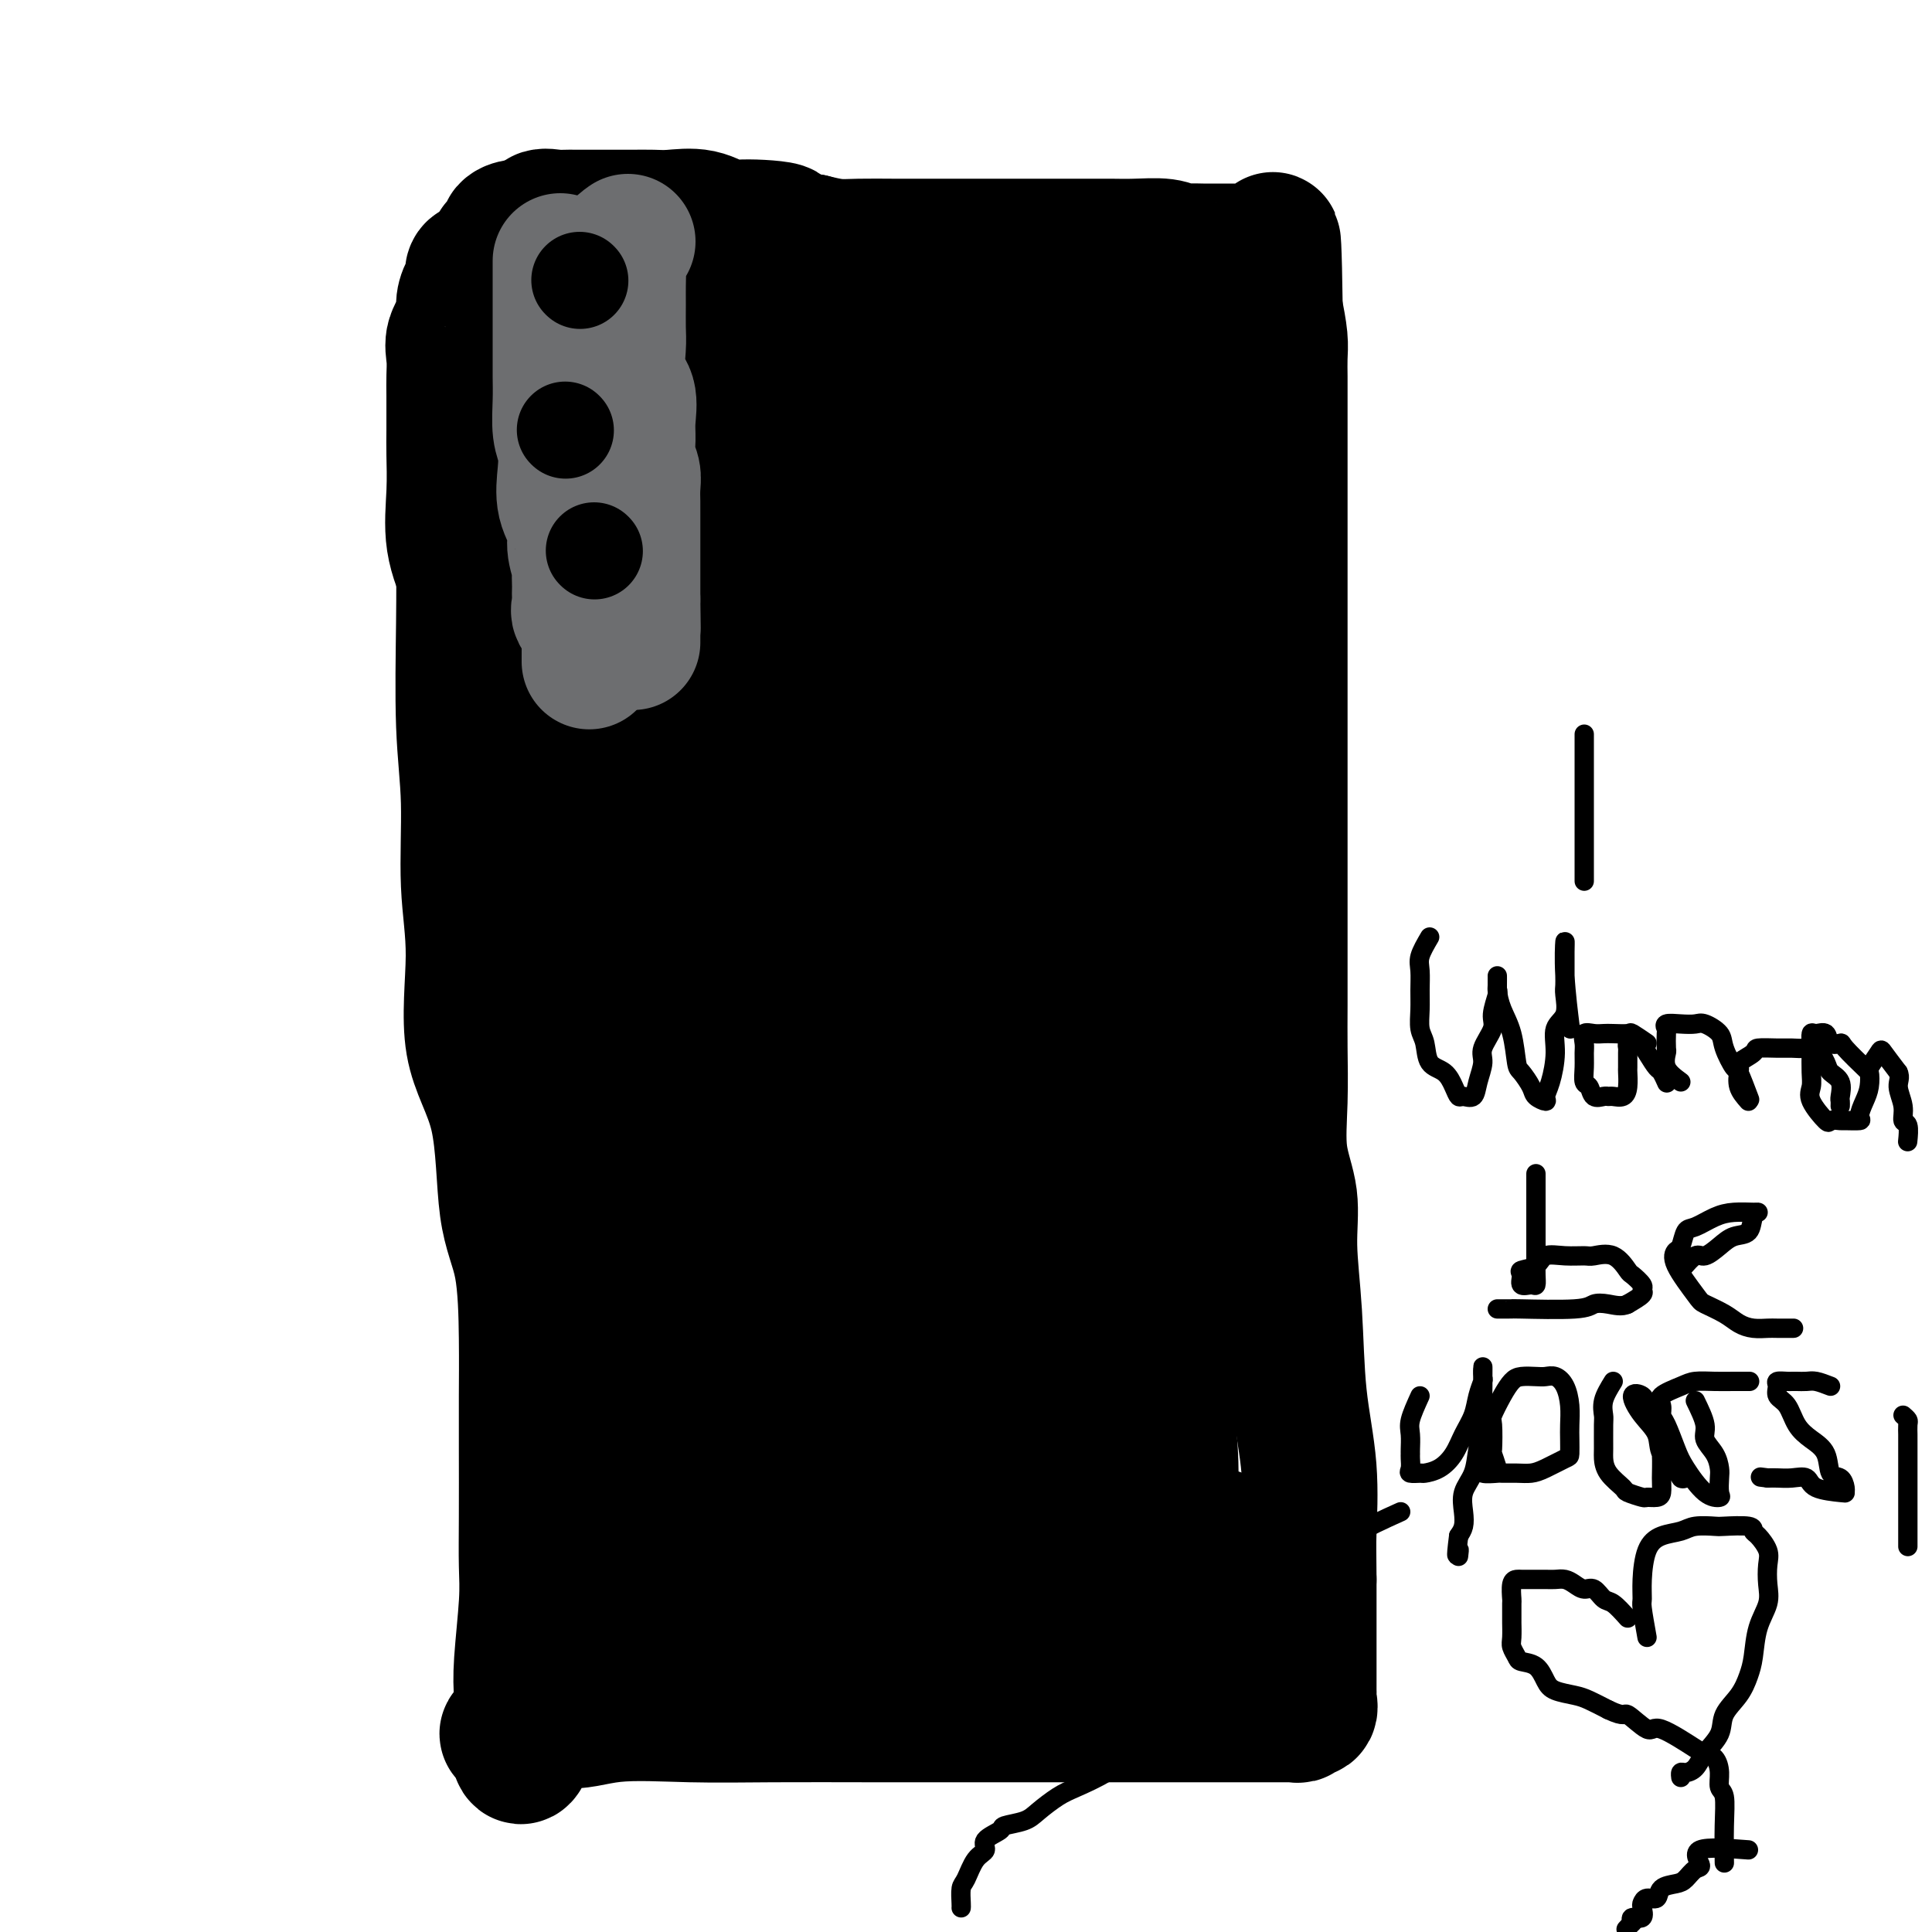 <svg viewBox='0 0 400 400' version='1.1' xmlns='http://www.w3.org/2000/svg' xmlns:xlink='http://www.w3.org/1999/xlink'><g fill='none' stroke='#000000' stroke-width='28' stroke-linecap='round' stroke-linejoin='round'><path d='M97,89c-0.420,4.447 -0.841,8.893 -1,13c-0.159,4.107 -0.058,7.874 0,12c0.058,4.126 0.073,8.610 0,15c-0.073,6.390 -0.235,14.686 0,21c0.235,6.314 0.865,10.645 1,16c0.135,5.355 -0.226,11.735 0,17c0.226,5.265 1.037,9.414 1,15c-0.037,5.586 -0.924,12.608 0,18c0.924,5.392 3.659,9.156 5,15c1.341,5.844 1.287,13.770 2,19c0.713,5.230 2.191,7.764 3,12c0.809,4.236 0.949,10.176 1,15c0.051,4.824 0.015,8.534 0,12c-0.015,3.466 -0.008,6.687 0,11c0.008,4.313 0.016,9.716 0,14c-0.016,4.284 -0.056,7.448 0,10c0.056,2.552 0.207,4.490 0,8c-0.207,3.510 -0.771,8.590 -1,12c-0.229,3.410 -0.123,5.149 0,7c0.123,1.851 0.262,3.814 0,5c-0.262,1.186 -0.926,1.596 -1,2c-0.074,0.404 0.442,0.801 0,1c-0.442,0.199 -1.840,0.200 -2,0c-0.160,-0.200 0.920,-0.600 2,-1'/><path d='M107,358c0.340,12.061 2.190,1.715 4,-2c1.810,-3.715 3.580,-0.799 6,0c2.420,0.799 5.491,-0.518 10,-1c4.509,-0.482 10.458,-0.129 16,0c5.542,0.129 10.677,0.035 17,0c6.323,-0.035 13.834,-0.009 20,0c6.166,0.009 10.988,0.002 16,0c5.012,-0.002 10.214,-0.001 16,0c5.786,0.001 12.155,0.000 17,0c4.845,-0.000 8.167,0.000 12,0c3.833,-0.000 8.178,-0.000 11,0c2.822,0.000 4.119,0.001 6,0c1.881,-0.001 4.344,-0.005 6,0c1.656,0.005 2.504,0.017 3,0c0.496,-0.017 0.641,-0.064 1,0c0.359,0.064 0.933,0.238 1,0c0.067,-0.238 -0.374,-0.889 0,-1c0.374,-0.111 1.564,0.318 2,0c0.436,-0.318 0.117,-1.383 0,-2c-0.117,-0.617 -0.031,-0.786 0,-1c0.031,-0.214 0.008,-0.472 0,-1c-0.008,-0.528 -0.002,-1.327 0,-3c0.002,-1.673 0.001,-4.220 0,-6c-0.001,-1.780 -0.000,-2.794 0,-5c0.000,-2.206 0.000,-5.603 0,-9'/><path d='M271,327c-0.030,-5.837 -0.103,-6.928 0,-10c0.103,-3.072 0.384,-8.125 0,-13c-0.384,-4.875 -1.431,-9.573 -2,-15c-0.569,-5.427 -0.660,-11.584 -1,-17c-0.340,-5.416 -0.928,-10.091 -1,-14c-0.072,-3.909 0.373,-7.051 0,-10c-0.373,-2.949 -1.564,-5.706 -2,-9c-0.436,-3.294 -0.117,-7.125 0,-11c0.117,-3.875 0.031,-7.793 0,-11c-0.031,-3.207 -0.008,-5.701 0,-9c0.008,-3.299 0.002,-7.402 0,-11c-0.002,-3.598 -0.001,-6.692 0,-10c0.001,-3.308 0.000,-6.830 0,-10c-0.000,-3.170 -0.000,-5.989 0,-9c0.000,-3.011 0.000,-6.213 0,-9c-0.000,-2.787 -0.000,-5.158 0,-7c0.000,-1.842 0.000,-3.154 0,-5c-0.000,-1.846 -0.000,-4.227 0,-6c0.000,-1.773 -0.000,-2.937 0,-5c0.000,-2.063 0.000,-5.024 0,-7c-0.000,-1.976 -0.000,-2.965 0,-5c0.000,-2.035 0.000,-5.114 0,-7c-0.000,-1.886 -0.000,-2.577 0,-5c0.000,-2.423 0.000,-6.576 0,-10c-0.000,-3.424 -0.000,-6.117 0,-8c0.000,-1.883 0.001,-2.956 0,-5c-0.001,-2.044 -0.003,-5.059 0,-7c0.003,-1.941 0.011,-2.809 0,-4c-0.011,-1.191 -0.041,-2.705 0,-4c0.041,-1.295 0.155,-2.370 0,-4c-0.155,-1.630 -0.577,-3.815 -1,-6'/><path d='M264,64c-0.381,-27.388 -0.832,-8.360 -1,-2c-0.168,6.360 -0.052,0.050 0,-3c0.052,-3.050 0.040,-2.842 0,-3c-0.040,-0.158 -0.109,-0.683 0,-1c0.109,-0.317 0.396,-0.425 0,-1c-0.396,-0.575 -1.476,-1.618 -2,-2c-0.524,-0.382 -0.491,-0.102 -1,0c-0.509,0.102 -1.559,0.027 -2,0c-0.441,-0.027 -0.273,-0.007 -1,0c-0.727,0.007 -2.348,0.002 -3,0c-0.652,-0.002 -0.334,0.001 -1,0c-0.666,-0.001 -2.314,-0.004 -3,0c-0.686,0.004 -0.409,0.015 -1,0c-0.591,-0.015 -2.050,-0.057 -3,0c-0.950,0.057 -1.390,0.211 -2,0c-0.610,-0.211 -1.391,-0.789 -3,-1c-1.609,-0.211 -4.046,-0.057 -6,0c-1.954,0.057 -3.427,0.015 -5,0c-1.573,-0.015 -3.248,-0.004 -5,0c-1.752,0.004 -3.580,0.001 -6,0c-2.420,-0.001 -5.432,-0.000 -8,0c-2.568,0.000 -4.693,-0.000 -7,0c-2.307,0.000 -4.797,0.001 -7,0c-2.203,-0.001 -4.118,-0.003 -6,0c-1.882,0.003 -3.731,0.011 -6,0c-2.269,-0.011 -4.957,-0.041 -7,0c-2.043,0.041 -3.441,0.155 -5,0c-1.559,-0.155 -3.280,-0.577 -5,-1'/><path d='M168,50c-15.387,-0.693 -7.354,-1.425 -6,-2c1.354,-0.575 -3.971,-0.991 -7,-1c-3.029,-0.009 -3.763,0.390 -5,0c-1.237,-0.390 -2.979,-1.569 -5,-2c-2.021,-0.431 -4.321,-0.116 -6,0c-1.679,0.116 -2.735,0.031 -4,0c-1.265,-0.031 -2.737,-0.008 -4,0c-1.263,0.008 -2.317,0.002 -3,0c-0.683,-0.002 -0.997,-0.000 -2,0c-1.003,0.000 -2.696,-0.002 -4,0c-1.304,0.002 -2.218,0.008 -3,0c-0.782,-0.008 -1.432,-0.030 -2,0c-0.568,0.030 -1.056,0.113 -2,0c-0.944,-0.113 -2.346,-0.423 -3,0c-0.654,0.423 -0.561,1.579 -1,2c-0.439,0.421 -1.409,0.107 -2,0c-0.591,-0.107 -0.804,-0.005 -1,0c-0.196,0.005 -0.377,-0.086 -1,0c-0.623,0.086 -1.688,0.348 -2,1c-0.312,0.652 0.128,1.694 0,2c-0.128,0.306 -0.824,-0.122 -1,0c-0.176,0.122 0.169,0.796 0,1c-0.169,0.204 -0.853,-0.060 -1,0c-0.147,0.060 0.244,0.446 0,1c-0.244,0.554 -1.122,1.277 -2,2'/><path d='M101,54c-1.804,1.893 -0.813,2.124 -1,2c-0.187,-0.124 -1.551,-0.603 -2,0c-0.449,0.603 0.016,2.289 0,3c-0.016,0.711 -0.512,0.447 -1,1c-0.488,0.553 -0.968,1.922 -1,3c-0.032,1.078 0.384,1.863 0,3c-0.384,1.137 -1.567,2.625 -2,4c-0.433,1.375 -0.116,2.637 0,4c0.116,1.363 0.032,2.829 0,4c-0.032,1.171 -0.011,2.049 0,4c0.011,1.951 0.012,4.975 0,7c-0.012,2.025 -0.037,3.053 0,5c0.037,1.947 0.135,4.814 0,8c-0.135,3.186 -0.505,6.689 0,10c0.505,3.311 1.884,6.428 3,9c1.116,2.572 1.969,4.598 3,7c1.031,2.402 2.240,5.182 3,7c0.760,1.818 1.072,2.676 2,4c0.928,1.324 2.473,3.113 3,4c0.527,0.887 0.036,0.871 0,1c-0.036,0.129 0.382,0.403 1,1c0.618,0.597 1.436,1.518 2,2c0.564,0.482 0.876,0.526 1,1c0.124,0.474 0.061,1.377 0,2c-0.061,0.623 -0.119,0.964 0,2c0.119,1.036 0.416,2.767 1,4c0.584,1.233 1.456,1.970 2,3c0.544,1.030 0.762,2.354 1,5c0.238,2.646 0.497,6.613 1,10c0.503,3.387 1.252,6.193 2,9'/><path d='M119,183c1.865,7.482 2.527,8.185 3,11c0.473,2.815 0.758,7.740 1,12c0.242,4.260 0.441,7.856 1,12c0.559,4.144 1.477,8.838 2,13c0.523,4.162 0.650,7.792 1,12c0.350,4.208 0.921,8.992 1,13c0.079,4.008 -0.335,7.238 0,11c0.335,3.762 1.418,8.057 2,12c0.582,3.943 0.664,7.535 1,10c0.336,2.465 0.927,3.802 1,6c0.073,2.198 -0.373,5.258 0,7c0.373,1.742 1.566,2.168 2,3c0.434,0.832 0.108,2.072 0,3c-0.108,0.928 0.001,1.546 0,1c-0.001,-0.546 -0.111,-2.256 0,-5c0.111,-2.744 0.442,-6.521 0,-10c-0.442,-3.479 -1.659,-6.660 -3,-12c-1.341,-5.340 -2.806,-12.838 -4,-20c-1.194,-7.162 -2.117,-13.987 -4,-22c-1.883,-8.013 -4.727,-17.213 -6,-23c-1.273,-5.787 -0.976,-8.161 -1,-11c-0.024,-2.839 -0.368,-6.142 -1,-8c-0.632,-1.858 -1.551,-2.271 -2,-5c-0.449,-2.729 -0.429,-7.773 0,-10c0.429,-2.227 1.265,-1.636 2,-2c0.735,-0.364 1.367,-1.682 2,-3'/><path d='M117,178c1.201,-1.445 2.203,-2.557 3,-3c0.797,-0.443 1.391,-0.216 2,0c0.609,0.216 1.235,0.423 2,0c0.765,-0.423 1.669,-1.474 2,0c0.331,1.474 0.089,5.473 0,11c-0.089,5.527 -0.024,12.583 0,20c0.024,7.417 0.006,15.195 0,23c-0.006,7.805 -0.002,15.637 0,23c0.002,7.363 0.001,14.256 0,20c-0.001,5.744 -0.001,10.340 0,14c0.001,3.660 0.002,6.384 0,9c-0.002,2.616 -0.006,5.122 0,7c0.006,1.878 0.024,3.127 0,4c-0.024,0.873 -0.090,1.369 0,2c0.090,0.631 0.336,1.396 0,1c-0.336,-0.396 -1.253,-1.952 -2,-4c-0.747,-2.048 -1.324,-4.589 -2,-8c-0.676,-3.411 -1.452,-7.693 -2,-12c-0.548,-4.307 -0.868,-8.639 -1,-15c-0.132,-6.361 -0.075,-14.752 0,-22c0.075,-7.248 0.167,-13.355 0,-20c-0.167,-6.645 -0.593,-13.830 1,-22c1.593,-8.170 5.203,-17.326 8,-25c2.797,-7.674 4.779,-13.865 7,-18c2.221,-4.135 4.679,-6.215 6,-8c1.321,-1.785 1.503,-3.274 2,-4c0.497,-0.726 1.308,-0.690 2,-1c0.692,-0.310 1.263,-0.968 2,0c0.737,0.968 1.639,3.562 2,10c0.361,6.438 0.180,16.719 0,27'/><path d='M149,187c0.317,11.658 0.108,22.305 0,31c-0.108,8.695 -0.115,15.440 0,22c0.115,6.560 0.350,12.935 0,18c-0.350,5.065 -1.287,8.820 -2,12c-0.713,3.180 -1.204,5.784 -2,8c-0.796,2.216 -1.897,4.042 -3,5c-1.103,0.958 -2.207,1.047 -4,0c-1.793,-1.047 -4.276,-3.232 -6,-8c-1.724,-4.768 -2.688,-12.121 -4,-19c-1.312,-6.879 -2.971,-13.284 -4,-21c-1.029,-7.716 -1.426,-16.741 -2,-25c-0.574,-8.259 -1.324,-15.751 -2,-23c-0.676,-7.249 -1.277,-14.255 0,-21c1.277,-6.745 4.434,-13.228 7,-19c2.566,-5.772 4.543,-10.831 7,-15c2.457,-4.169 5.395,-7.447 8,-10c2.605,-2.553 4.876,-4.381 7,-6c2.124,-1.619 4.101,-3.030 6,-4c1.899,-0.970 3.720,-1.499 6,-2c2.280,-0.501 5.017,-0.973 7,0c1.983,0.973 3.210,3.392 5,7c1.790,3.608 4.141,8.406 5,15c0.859,6.594 0.224,14.984 0,23c-0.224,8.016 -0.038,15.659 0,22c0.038,6.341 -0.071,11.380 -1,16c-0.929,4.620 -2.676,8.821 -4,12c-1.324,3.179 -2.225,5.335 -4,8c-1.775,2.665 -4.424,5.838 -7,8c-2.576,2.162 -5.078,3.313 -7,4c-1.922,0.687 -3.263,0.911 -6,0c-2.737,-0.911 -6.868,-2.955 -11,-5'/><path d='M138,220c-3.028,-2.356 -5.100,-5.747 -7,-11c-1.900,-5.253 -3.630,-12.369 -5,-19c-1.370,-6.631 -2.380,-12.777 -3,-20c-0.620,-7.223 -0.849,-15.524 0,-23c0.849,-7.476 2.778,-14.126 5,-20c2.222,-5.874 4.737,-10.970 7,-15c2.263,-4.030 4.273,-6.993 7,-10c2.727,-3.007 6.169,-6.058 9,-8c2.831,-1.942 5.049,-2.774 7,-3c1.951,-0.226 3.633,0.155 6,0c2.367,-0.155 5.419,-0.845 8,2c2.581,2.845 4.693,9.225 6,16c1.307,6.775 1.811,13.946 2,22c0.189,8.054 0.065,16.993 0,24c-0.065,7.007 -0.071,12.084 0,17c0.071,4.916 0.219,9.673 0,13c-0.219,3.327 -0.804,5.224 -2,8c-1.196,2.776 -3.004,6.431 -5,8c-1.996,1.569 -4.179,1.052 -7,1c-2.821,-0.052 -6.280,0.360 -9,0c-2.720,-0.360 -4.702,-1.490 -8,-4c-3.298,-2.510 -7.911,-6.398 -11,-11c-3.089,-4.602 -4.655,-9.918 -7,-15c-2.345,-5.082 -5.471,-9.930 -7,-14c-1.529,-4.070 -1.461,-7.363 -2,-11c-0.539,-3.637 -1.685,-7.617 -2,-12c-0.315,-4.383 0.200,-9.169 0,-13c-0.200,-3.831 -1.115,-6.707 0,-10c1.115,-3.293 4.262,-7.002 7,-10c2.738,-2.998 5.068,-5.285 8,-7c2.932,-1.715 6.466,-2.857 10,-4'/><path d='M145,91c3.183,-0.861 6.139,-1.012 9,-1c2.861,0.012 5.626,0.189 8,0c2.374,-0.189 4.356,-0.742 7,0c2.644,0.742 5.948,2.780 8,5c2.052,2.220 2.851,4.620 4,7c1.149,2.380 2.648,4.738 4,7c1.352,2.262 2.557,4.428 3,7c0.443,2.572 0.123,5.551 0,8c-0.123,2.449 -0.048,4.369 0,7c0.048,2.631 0.069,5.972 -1,8c-1.069,2.028 -3.230,2.743 -6,4c-2.770,1.257 -6.150,3.055 -9,4c-2.850,0.945 -5.171,1.036 -8,1c-2.829,-0.036 -6.167,-0.199 -9,0c-2.833,0.199 -5.160,0.758 -8,0c-2.840,-0.758 -6.192,-2.834 -9,-5c-2.808,-2.166 -5.071,-4.421 -7,-7c-1.929,-2.579 -3.523,-5.482 -5,-8c-1.477,-2.518 -2.837,-4.650 -4,-7c-1.163,-2.350 -2.130,-4.917 -3,-7c-0.870,-2.083 -1.644,-3.680 -2,-6c-0.356,-2.320 -0.293,-5.362 0,-8c0.293,-2.638 0.818,-4.871 2,-7c1.182,-2.129 3.023,-4.154 5,-6c1.977,-1.846 4.090,-3.513 7,-5c2.910,-1.487 6.616,-2.794 10,-4c3.384,-1.206 6.445,-2.309 9,-3c2.555,-0.691 4.602,-0.969 7,-1c2.398,-0.031 5.146,0.184 8,0c2.854,-0.184 5.816,-0.767 8,0c2.184,0.767 3.592,2.883 5,5'/><path d='M178,79c1.853,2.238 3.984,5.332 5,8c1.016,2.668 0.916,4.911 1,7c0.084,2.089 0.353,4.026 1,6c0.647,1.974 1.673,3.985 2,6c0.327,2.015 -0.045,4.034 0,6c0.045,1.966 0.507,3.879 0,6c-0.507,2.121 -1.982,4.448 -4,6c-2.018,1.552 -4.578,2.328 -7,3c-2.422,0.672 -4.705,1.241 -7,2c-2.295,0.759 -4.603,1.707 -7,2c-2.397,0.293 -4.883,-0.070 -7,0c-2.117,0.070 -3.865,0.571 -6,0c-2.135,-0.571 -4.656,-2.215 -7,-4c-2.344,-1.785 -4.509,-3.711 -7,-6c-2.491,-2.289 -5.306,-4.940 -8,-7c-2.694,-2.060 -5.265,-3.528 -7,-5c-1.735,-1.472 -2.632,-2.949 -4,-5c-1.368,-2.051 -3.207,-4.677 -4,-7c-0.793,-2.323 -0.542,-4.343 -1,-6c-0.458,-1.657 -1.627,-2.951 -2,-5c-0.373,-2.049 0.051,-4.853 0,-7c-0.051,-2.147 -0.575,-3.637 0,-5c0.575,-1.363 2.249,-2.600 4,-4c1.751,-1.400 3.579,-2.963 6,-4c2.421,-1.037 5.435,-1.546 8,-2c2.565,-0.454 4.682,-0.852 7,-1c2.318,-0.148 4.837,-0.045 7,0c2.163,0.045 3.972,0.033 6,0c2.028,-0.033 4.277,-0.086 6,0c1.723,0.086 2.921,0.310 4,1c1.079,0.690 2.040,1.845 3,3'/><path d='M160,67c1.432,1.253 1.512,2.386 2,3c0.488,0.614 1.385,0.710 2,2c0.615,1.290 0.949,3.773 1,5c0.051,1.227 -0.183,1.196 0,2c0.183,0.804 0.781,2.443 1,4c0.219,1.557 0.058,3.033 0,4c-0.058,0.967 -0.015,1.424 0,2c0.015,0.576 0.001,1.272 0,2c-0.001,0.728 0.012,1.487 0,2c-0.012,0.513 -0.050,0.778 0,1c0.050,0.222 0.186,0.399 0,1c-0.186,0.601 -0.695,1.624 -1,2c-0.305,0.376 -0.405,0.103 -1,0c-0.595,-0.103 -1.684,-0.036 -3,0c-1.316,0.036 -2.859,0.042 -4,0c-1.141,-0.042 -1.882,-0.132 -3,0c-1.118,0.132 -2.615,0.485 -4,0c-1.385,-0.485 -2.658,-1.808 -4,-3c-1.342,-1.192 -2.751,-2.254 -4,-3c-1.249,-0.746 -2.336,-1.178 -3,-2c-0.664,-0.822 -0.903,-2.035 -1,-3c-0.097,-0.965 -0.052,-1.682 0,-3c0.052,-1.318 0.109,-3.235 0,-4c-0.109,-0.765 -0.386,-0.377 0,-1c0.386,-0.623 1.433,-2.258 3,-3c1.567,-0.742 3.652,-0.591 6,-1c2.348,-0.409 4.959,-1.378 8,-2c3.041,-0.622 6.511,-0.898 11,-1c4.489,-0.102 9.997,-0.029 15,0c5.003,0.029 9.502,0.015 14,0'/><path d='M195,71c10.455,-0.624 9.592,-0.182 11,0c1.408,0.182 5.085,0.106 8,0c2.915,-0.106 5.067,-0.243 7,0c1.933,0.243 3.647,0.865 5,1c1.353,0.135 2.347,-0.217 3,0c0.653,0.217 0.966,1.005 1,2c0.034,0.995 -0.211,2.198 0,3c0.211,0.802 0.880,1.203 1,2c0.120,0.797 -0.308,1.992 0,3c0.308,1.008 1.351,1.831 2,3c0.649,1.169 0.905,2.685 1,4c0.095,1.315 0.028,2.429 0,4c-0.028,1.571 -0.019,3.599 0,5c0.019,1.401 0.046,2.174 0,4c-0.046,1.826 -0.166,4.706 0,7c0.166,2.294 0.617,4.004 0,7c-0.617,2.996 -2.303,7.280 -3,11c-0.697,3.720 -0.406,6.877 -1,9c-0.594,2.123 -2.073,3.211 -3,5c-0.927,1.789 -1.302,4.279 -2,6c-0.698,1.721 -1.718,2.671 -3,3c-1.282,0.329 -2.826,0.035 -4,0c-1.174,-0.035 -1.979,0.190 -3,0c-1.021,-0.190 -2.257,-0.795 -3,-2c-0.743,-1.205 -0.994,-3.012 -2,-5c-1.006,-1.988 -2.767,-4.159 -4,-6c-1.233,-1.841 -1.938,-3.352 -3,-6c-1.062,-2.648 -2.480,-6.431 -3,-9c-0.520,-2.569 -0.140,-3.922 0,-6c0.140,-2.078 0.040,-4.879 0,-8c-0.040,-3.121 -0.020,-6.560 0,-10'/><path d='M200,98c-0.839,-6.272 -1.437,-5.450 0,-7c1.437,-1.550 4.908,-5.470 7,-8c2.092,-2.530 2.804,-3.669 4,-5c1.196,-1.331 2.876,-2.852 5,-4c2.124,-1.148 4.692,-1.922 7,-2c2.308,-0.078 4.355,0.540 6,0c1.645,-0.540 2.887,-2.237 5,0c2.113,2.237 5.096,8.410 7,13c1.904,4.590 2.729,7.599 3,13c0.271,5.401 -0.013,13.195 0,18c0.013,4.805 0.322,6.622 0,9c-0.322,2.378 -1.274,5.317 -2,8c-0.726,2.683 -1.225,5.110 -2,7c-0.775,1.890 -1.826,3.244 -3,4c-1.174,0.756 -2.469,0.913 -3,1c-0.531,0.087 -0.296,0.105 -1,0c-0.704,-0.105 -2.346,-0.333 -3,-1c-0.654,-0.667 -0.319,-1.773 -1,-4c-0.681,-2.227 -2.379,-5.575 -3,-9c-0.621,-3.425 -0.167,-6.928 0,-10c0.167,-3.072 0.046,-5.714 0,-9c-0.046,-3.286 -0.018,-7.216 0,-11c0.018,-3.784 0.026,-7.420 0,-10c-0.026,-2.580 -0.085,-4.102 0,-6c0.085,-1.898 0.315,-4.170 1,-6c0.685,-1.830 1.827,-3.218 3,-4c1.173,-0.782 2.378,-0.958 3,-1c0.622,-0.042 0.662,0.051 2,0c1.338,-0.051 3.976,-0.244 6,3c2.024,3.244 3.436,9.927 4,17c0.564,7.073 0.282,14.537 0,22'/><path d='M245,116c0.608,8.866 0.127,11.530 0,15c-0.127,3.470 0.100,7.745 -1,12c-1.100,4.255 -3.527,8.488 -6,12c-2.473,3.512 -4.992,6.302 -7,9c-2.008,2.698 -3.506,5.304 -5,7c-1.494,1.696 -2.986,2.483 -5,3c-2.014,0.517 -4.550,0.764 -7,1c-2.450,0.236 -4.814,0.461 -6,0c-1.186,-0.461 -1.195,-1.608 -2,-5c-0.805,-3.392 -2.406,-9.030 -3,-15c-0.594,-5.970 -0.179,-12.272 0,-20c0.179,-7.728 0.123,-16.880 1,-23c0.877,-6.120 2.687,-9.206 4,-12c1.313,-2.794 2.130,-5.296 3,-7c0.870,-1.704 1.793,-2.611 3,-3c1.207,-0.389 2.697,-0.262 4,-1c1.303,-0.738 2.420,-2.342 4,0c1.580,2.342 3.625,8.631 5,17c1.375,8.369 2.081,18.817 2,29c-0.081,10.183 -0.950,20.100 -3,28c-2.050,7.900 -5.280,13.783 -8,20c-2.720,6.217 -4.931,12.769 -8,18c-3.069,5.231 -6.995,9.143 -11,13c-4.005,3.857 -8.090,7.660 -11,10c-2.910,2.340 -4.644,3.217 -7,5c-2.356,1.783 -5.334,4.471 -8,6c-2.666,1.529 -5.021,1.899 -7,2c-1.979,0.101 -3.582,-0.066 -5,0c-1.418,0.066 -2.651,0.364 -4,0c-1.349,-0.364 -2.814,-1.390 -4,-5c-1.186,-3.610 -2.093,-9.805 -3,-16'/><path d='M150,216c-0.657,-7.463 -0.801,-18.120 0,-27c0.801,-8.880 2.545,-15.982 4,-21c1.455,-5.018 2.619,-7.952 4,-10c1.381,-2.048 2.980,-3.210 4,-4c1.020,-0.790 1.463,-1.208 4,-2c2.537,-0.792 7.168,-1.959 11,2c3.832,3.959 6.865,13.044 8,23c1.135,9.956 0.373,20.785 0,31c-0.373,10.215 -0.358,19.817 -2,28c-1.642,8.183 -4.941,14.947 -7,20c-2.059,5.053 -2.876,8.397 -4,12c-1.124,3.603 -2.554,7.467 -4,10c-1.446,2.533 -2.908,3.736 -4,5c-1.092,1.264 -1.814,2.588 -3,3c-1.186,0.412 -2.838,-0.088 -4,-4c-1.162,-3.912 -1.836,-11.237 -2,-20c-0.164,-8.763 0.182,-18.965 0,-29c-0.182,-10.035 -0.891,-19.902 0,-27c0.891,-7.098 3.383,-11.428 5,-15c1.617,-3.572 2.358,-6.387 4,-9c1.642,-2.613 4.187,-5.025 6,-7c1.813,-1.975 2.896,-3.515 4,-4c1.104,-0.485 2.228,0.084 4,0c1.772,-0.084 4.193,-0.819 5,3c0.807,3.819 0.002,12.194 0,20c-0.002,7.806 0.800,15.044 0,22c-0.800,6.956 -3.200,13.629 -5,21c-1.800,7.371 -2.998,15.440 -5,21c-2.002,5.560 -4.808,8.612 -7,13c-2.192,4.388 -3.769,10.111 -5,14c-1.231,3.889 -2.115,5.945 -3,8'/><path d='M158,293c-2.556,6.556 -1.444,5.444 -1,5c0.444,-0.444 0.222,-0.222 0,0'/><path d='M130,331c4.160,0.418 8.320,0.837 13,1c4.680,0.163 9.880,0.072 14,0c4.120,-0.072 7.161,-0.125 11,-1c3.839,-0.875 8.475,-2.572 12,-3c3.525,-0.428 5.937,0.414 9,0c3.063,-0.414 6.777,-2.083 10,-3c3.223,-0.917 5.954,-1.083 8,-1c2.046,0.083 3.405,0.416 4,0c0.595,-0.416 0.425,-1.579 1,-2c0.575,-0.421 1.895,-0.099 2,0c0.105,0.099 -1.005,-0.027 -4,0c-2.995,0.027 -7.874,0.205 -13,0c-5.126,-0.205 -10.499,-0.793 -17,-1c-6.501,-0.207 -14.130,-0.032 -20,0c-5.870,0.032 -9.980,-0.079 -14,0c-4.020,0.079 -7.948,0.347 -11,1c-3.052,0.653 -5.226,1.692 -7,2c-1.774,0.308 -3.146,-0.114 -4,0c-0.854,0.114 -1.190,0.762 0,1c1.190,0.238 3.907,0.064 8,0c4.093,-0.064 9.561,-0.017 15,0c5.439,0.017 10.849,0.005 17,0c6.151,-0.005 13.043,-0.001 19,0c5.957,0.001 10.978,0.001 16,0'/><path d='M199,325c14.460,0.183 13.109,0.140 15,0c1.891,-0.140 7.025,-0.377 11,0c3.975,0.377 6.792,1.369 10,2c3.208,0.631 6.808,0.901 10,1c3.192,0.099 5.975,0.026 8,0c2.025,-0.026 3.293,-0.007 5,0c1.707,0.007 3.854,0.002 5,0c1.146,-0.002 1.291,-0.001 2,0c0.709,0.001 1.981,0.000 2,0c0.019,-0.000 -1.216,-0.000 -3,0c-1.784,0.000 -4.116,0.000 -6,0c-1.884,-0.000 -3.320,-0.000 -5,0c-1.680,0.000 -3.605,0.001 -5,0c-1.395,-0.001 -2.261,-0.002 -4,0c-1.739,0.002 -4.350,0.009 -6,0c-1.650,-0.009 -2.339,-0.032 -3,0c-0.661,0.032 -1.295,0.121 -2,0c-0.705,-0.121 -1.481,-0.453 -2,-1c-0.519,-0.547 -0.782,-1.311 -1,-3c-0.218,-1.689 -0.391,-4.305 -1,-6c-0.609,-1.695 -1.656,-2.471 -2,-6c-0.344,-3.529 0.013,-9.812 0,-15c-0.013,-5.188 -0.397,-9.283 0,-15c0.397,-5.717 1.576,-13.057 3,-20c1.424,-6.943 3.093,-13.490 5,-19c1.907,-5.510 4.052,-9.983 6,-15c1.948,-5.017 3.699,-10.576 5,-15c1.301,-4.424 2.150,-7.712 3,-11'/><path d='M249,202c3.833,-10.618 3.917,-7.162 4,-7c0.083,0.162 0.167,-2.969 1,-5c0.833,-2.031 2.415,-2.964 3,-3c0.585,-0.036 0.173,0.823 0,4c-0.173,3.177 -0.106,8.671 0,15c0.106,6.329 0.253,13.491 -1,21c-1.253,7.509 -3.905,15.364 -6,23c-2.095,7.636 -3.633,15.053 -5,22c-1.367,6.947 -2.562,13.426 -3,19c-0.438,5.574 -0.117,10.244 0,14c0.117,3.756 0.030,6.598 0,9c-0.030,2.402 -0.004,4.363 0,6c0.004,1.637 -0.015,2.948 0,4c0.015,1.052 0.062,1.845 0,1c-0.062,-0.845 -0.233,-3.327 0,-8c0.233,-4.673 0.872,-11.535 0,-20c-0.872,-8.465 -3.253,-18.533 -5,-26c-1.747,-7.467 -2.860,-12.334 -4,-19c-1.140,-6.666 -2.305,-15.132 -3,-21c-0.695,-5.868 -0.918,-9.138 -1,-13c-0.082,-3.862 -0.022,-8.316 0,-12c0.022,-3.684 0.007,-6.597 0,-9c-0.007,-2.403 -0.008,-4.296 0,-6c0.008,-1.704 0.023,-3.220 0,-4c-0.023,-0.780 -0.083,-0.825 0,-1c0.083,-0.175 0.309,-0.478 1,1c0.691,1.478 1.845,4.739 3,8'/><path d='M233,195c0.922,3.568 1.227,8.488 2,14c0.773,5.512 2.013,11.614 3,18c0.987,6.386 1.722,13.054 2,20c0.278,6.946 0.101,14.170 0,20c-0.101,5.830 -0.125,10.267 0,14c0.125,3.733 0.400,6.761 0,10c-0.400,3.239 -1.475,6.687 -2,9c-0.525,2.313 -0.500,3.491 -1,5c-0.500,1.509 -1.524,3.349 -2,4c-0.476,0.651 -0.403,0.113 -1,0c-0.597,-0.113 -1.864,0.199 -4,0c-2.136,-0.199 -5.140,-0.910 -9,-4c-3.860,-3.090 -8.577,-8.559 -13,-14c-4.423,-5.441 -8.552,-10.852 -12,-16c-3.448,-5.148 -6.213,-10.031 -8,-15c-1.787,-4.969 -2.595,-10.023 -3,-15c-0.405,-4.977 -0.408,-9.877 0,-14c0.408,-4.123 1.226,-7.468 4,-11c2.774,-3.532 7.505,-7.251 11,-10c3.495,-2.749 5.756,-4.530 8,-6c2.244,-1.470 4.471,-2.631 7,-3c2.529,-0.369 5.360,0.052 8,0c2.640,-0.052 5.091,-0.577 7,0c1.909,0.577 3.277,2.257 4,5c0.723,2.743 0.801,6.550 1,11c0.199,4.450 0.519,9.544 0,14c-0.519,4.456 -1.877,8.274 -4,13c-2.123,4.726 -5.012,10.360 -8,15c-2.988,4.640 -6.074,8.288 -9,12c-2.926,3.712 -5.693,7.489 -8,10c-2.307,2.511 -4.153,3.755 -6,5'/><path d='M200,286c-5.717,7.475 -4.508,5.161 -5,5c-0.492,-0.161 -2.684,1.831 -4,3c-1.316,1.169 -1.755,1.514 -3,1c-1.245,-0.514 -3.297,-1.886 -4,-4c-0.703,-2.114 -0.056,-4.971 0,-9c0.056,-4.029 -0.480,-9.232 0,-14c0.480,-4.768 1.975,-9.103 5,-13c3.025,-3.897 7.579,-7.356 11,-10c3.421,-2.644 5.709,-4.474 8,-6c2.291,-1.526 4.585,-2.746 7,-4c2.415,-1.254 4.951,-2.540 7,-3c2.049,-0.460 3.610,-0.095 5,0c1.390,0.095 2.607,-0.082 3,1c0.393,1.082 -0.039,3.421 0,6c0.039,2.579 0.547,5.398 0,9c-0.547,3.602 -2.151,7.988 -5,12c-2.849,4.012 -6.944,7.650 -11,12c-4.056,4.350 -8.074,9.411 -11,13c-2.926,3.589 -4.760,5.705 -7,8c-2.240,2.295 -4.887,4.768 -7,7c-2.113,2.232 -3.693,4.222 -5,5c-1.307,0.778 -2.342,0.345 -3,1c-0.658,0.655 -0.939,2.400 -1,2c-0.061,-0.400 0.097,-2.944 0,-6c-0.097,-3.056 -0.449,-6.623 0,-12c0.449,-5.377 1.698,-12.563 3,-18c1.302,-5.437 2.658,-9.125 5,-13c2.342,-3.875 5.671,-7.938 9,-12'/><path d='M197,247c3.955,-5.380 6.844,-6.328 9,-8c2.156,-1.672 3.579,-4.066 5,-6c1.421,-1.934 2.840,-3.406 5,-4c2.160,-0.594 5.061,-0.310 6,0c0.939,0.310 -0.083,0.645 0,3c0.083,2.355 1.271,6.729 0,11c-1.271,4.271 -5.002,8.439 -8,13c-2.998,4.561 -5.264,9.515 -8,14c-2.736,4.485 -5.944,8.500 -9,12c-3.056,3.500 -5.961,6.484 -8,9c-2.039,2.516 -3.211,4.563 -4,7c-0.789,2.437 -1.194,5.265 -2,7c-0.806,1.735 -2.013,2.377 -3,3c-0.987,0.623 -1.755,1.225 -2,0c-0.245,-1.225 0.035,-4.279 0,-8c-0.035,-3.721 -0.383,-8.109 0,-13c0.383,-4.891 1.497,-10.285 2,-15c0.503,-4.715 0.395,-8.752 1,-14c0.605,-5.248 1.921,-11.707 3,-17c1.079,-5.293 1.919,-9.419 3,-14c1.081,-4.581 2.401,-9.615 5,-14c2.599,-4.385 6.475,-8.120 10,-12c3.525,-3.880 6.697,-7.903 10,-11c3.303,-3.097 6.736,-5.266 10,-7c3.264,-1.734 6.359,-3.032 9,-5c2.641,-1.968 4.826,-4.607 7,-6c2.174,-1.393 4.335,-1.541 6,-2c1.665,-0.459 2.832,-1.230 4,-2'/><path d='M248,168c5.754,-3.362 2.141,-0.766 1,0c-1.141,0.766 0.192,-0.299 1,0c0.808,0.299 1.092,1.961 0,4c-1.092,2.039 -3.561,4.455 -6,7c-2.439,2.545 -4.848,5.220 -7,7c-2.152,1.780 -4.045,2.664 -6,4c-1.955,1.336 -3.970,3.123 -6,5c-2.030,1.877 -4.073,3.843 -6,5c-1.927,1.157 -3.737,1.506 -5,2c-1.263,0.494 -1.980,1.133 -3,2c-1.020,0.867 -2.341,1.963 -3,0c-0.659,-1.963 -0.654,-6.984 0,-10c0.654,-3.016 1.956,-4.026 3,-5c1.044,-0.974 1.831,-1.910 3,-3c1.169,-1.090 2.720,-2.333 4,-3c1.280,-0.667 2.291,-0.757 3,-1c0.709,-0.243 1.118,-0.640 2,0c0.882,0.640 2.237,2.315 3,5c0.763,2.685 0.933,6.379 1,10c0.067,3.621 0.030,7.170 0,11c-0.030,3.830 -0.054,7.941 0,12c0.054,4.059 0.186,8.065 0,12c-0.186,3.935 -0.691,7.800 -1,11c-0.309,3.200 -0.423,5.734 -1,9c-0.577,3.266 -1.617,7.264 -2,10c-0.383,2.736 -0.109,4.210 0,6c0.109,1.790 0.055,3.895 0,6'/><path d='M223,274c-0.630,7.926 -0.204,6.742 0,8c0.204,1.258 0.186,4.958 0,8c-0.186,3.042 -0.542,5.425 -1,8c-0.458,2.575 -1.020,5.340 -1,7c0.020,1.660 0.622,2.213 0,5c-0.622,2.787 -2.468,7.808 -3,10c-0.532,2.192 0.250,1.556 0,2c-0.250,0.444 -1.533,1.969 -2,3c-0.467,1.031 -0.117,1.569 0,2c0.117,0.431 0.002,0.756 0,1c-0.002,0.244 0.109,0.407 0,1c-0.109,0.593 -0.437,1.616 0,2c0.437,0.384 1.640,0.127 3,0c1.360,-0.127 2.878,-0.125 4,0c1.122,0.125 1.849,0.373 3,0c1.151,-0.373 2.725,-1.368 4,-2c1.275,-0.632 2.249,-0.901 3,-1c0.751,-0.099 1.279,-0.026 2,0c0.721,0.026 1.637,0.007 2,0c0.363,-0.007 0.175,-0.002 1,0c0.825,0.002 2.664,0.001 2,0c-0.664,-0.001 -3.832,-0.000 -7,0'/><path d='M233,328c-3.060,-0.013 -7.208,-0.045 -12,0c-4.792,0.045 -10.226,0.167 -14,0c-3.774,-0.167 -5.889,-0.623 -8,0c-2.111,0.623 -4.219,2.324 -6,3c-1.781,0.676 -3.235,0.325 -4,1c-0.765,0.675 -0.842,2.376 -1,3c-0.158,0.624 -0.396,0.171 1,0c1.396,-0.171 4.427,-0.060 7,0c2.573,0.060 4.688,0.069 7,0c2.312,-0.069 4.819,-0.214 7,0c2.181,0.214 4.034,0.789 6,1c1.966,0.211 4.044,0.060 6,0c1.956,-0.060 3.790,-0.027 5,0c1.210,0.027 1.796,0.049 3,0c1.204,-0.049 3.027,-0.167 4,0c0.973,0.167 1.098,0.620 1,0c-0.098,-0.620 -0.419,-2.311 0,-3c0.419,-0.689 1.576,-0.374 2,-1c0.424,-0.626 0.113,-2.194 0,-3c-0.113,-0.806 -0.028,-0.851 0,-2c0.028,-1.149 0.000,-3.402 0,-5c-0.000,-1.598 0.028,-2.539 0,-4c-0.028,-1.461 -0.113,-3.441 0,-5c0.113,-1.559 0.422,-2.698 0,-4c-0.422,-1.302 -1.577,-2.768 -2,-4c-0.423,-1.232 -0.113,-2.231 0,-3c0.113,-0.769 0.030,-1.309 0,-2c-0.030,-0.691 -0.008,-1.532 0,-2c0.008,-0.468 0.002,-0.562 0,-1c-0.002,-0.438 -0.001,-1.219 0,-2'/><path d='M235,295c-0.493,-5.617 -0.725,-2.660 0,-1c0.725,1.660 2.408,2.021 3,3c0.592,0.979 0.092,2.575 0,4c-0.092,1.425 0.223,2.679 0,4c-0.223,1.321 -0.983,2.711 0,4c0.983,1.289 3.709,2.478 0,4c-3.709,1.522 -13.852,3.375 -20,4c-6.148,0.625 -8.301,0.020 -11,0c-2.699,-0.020 -5.943,0.544 -8,0c-2.057,-0.544 -2.927,-2.197 -4,-3c-1.073,-0.803 -2.351,-0.758 -3,-1c-0.649,-0.242 -0.671,-0.772 0,-1c0.671,-0.228 2.033,-0.154 4,0c1.967,0.154 4.537,0.389 7,0c2.463,-0.389 4.818,-1.403 7,-2c2.182,-0.597 4.193,-0.779 6,-1c1.807,-0.221 3.412,-0.482 5,-1c1.588,-0.518 3.158,-1.293 4,-2c0.842,-0.707 0.955,-1.345 1,-1c0.045,0.345 0.023,1.672 0,3'/><path d='M226,308c5.514,-0.499 2.300,0.752 1,2c-1.300,1.248 -0.686,2.492 0,3c0.686,0.508 1.446,0.281 2,1c0.554,0.719 0.904,2.385 1,3c0.096,0.615 -0.062,0.178 0,1c0.062,0.822 0.344,2.903 1,4c0.656,1.097 1.686,1.209 2,2c0.314,0.791 -0.087,2.259 0,3c0.087,0.741 0.664,0.754 1,1c0.336,0.246 0.432,0.724 1,1c0.568,0.276 1.608,0.349 2,0c0.392,-0.349 0.136,-1.120 1,-2c0.864,-0.880 2.848,-1.868 4,-3c1.152,-1.132 1.473,-2.408 2,-3c0.527,-0.592 1.259,-0.498 2,-1c0.741,-0.502 1.491,-1.599 2,-2c0.509,-0.401 0.775,-0.108 1,0c0.225,0.108 0.407,0.029 1,0c0.593,-0.029 1.598,-0.008 2,0c0.402,0.008 0.201,0.004 0,0'/></g>
<g fill='none' stroke='#6D6E70' stroke-width='28' stroke-linecap='round' stroke-linejoin='round'><path d='M116,54c0.000,1.544 0.000,3.087 0,4c-0.000,0.913 -0.000,1.195 0,2c0.000,0.805 0.000,2.135 0,4c-0.000,1.865 -0.001,4.267 0,6c0.001,1.733 0.004,2.798 0,4c-0.004,1.202 -0.015,2.543 0,4c0.015,1.457 0.054,3.032 0,5c-0.054,1.968 -0.203,4.329 0,6c0.203,1.671 0.757,2.651 1,4c0.243,1.349 0.174,3.066 0,5c-0.174,1.934 -0.453,4.085 0,6c0.453,1.915 1.638,3.596 2,5c0.362,1.404 -0.099,2.532 0,4c0.099,1.468 0.758,3.276 1,4c0.242,0.724 0.065,0.364 0,1c-0.065,0.636 -0.020,2.269 0,3c0.020,0.731 0.013,0.559 0,1c-0.013,0.441 -0.032,1.494 0,2c0.032,0.506 0.113,0.464 0,1c-0.113,0.536 -0.422,1.649 0,2c0.422,0.351 1.575,-0.059 2,0c0.425,0.059 0.121,0.588 0,1c-0.121,0.412 -0.061,0.706 0,1'/><path d='M122,129c0.774,4.305 0.207,2.569 0,2c-0.207,-0.569 -0.056,0.030 0,1c0.056,0.970 0.015,2.312 0,3c-0.015,0.688 -0.004,0.724 0,1c0.004,0.276 0.001,0.793 0,1c-0.001,0.207 -0.001,0.103 0,0'/><path d='M130,50c-0.845,0.604 -1.691,1.208 -2,2c-0.309,0.792 -0.082,1.774 0,3c0.082,1.226 0.020,2.698 0,4c-0.020,1.302 0.002,2.433 0,4c-0.002,1.567 -0.029,3.570 0,5c0.029,1.430 0.113,2.286 0,4c-0.113,1.714 -0.424,4.286 0,6c0.424,1.714 1.581,2.570 2,4c0.419,1.430 0.098,3.436 0,5c-0.098,1.564 0.026,2.688 0,4c-0.026,1.312 -0.203,2.812 0,4c0.203,1.188 0.786,2.064 1,3c0.214,0.936 0.057,1.931 0,3c-0.057,1.069 -0.015,2.211 0,3c0.015,0.789 0.004,1.224 0,2c-0.004,0.776 -0.001,1.894 0,3c0.001,1.106 0.000,2.202 0,3c-0.000,0.798 -0.000,1.299 0,2c0.000,0.701 0.000,1.602 0,2c-0.000,0.398 -0.000,0.295 0,1c0.000,0.705 0.000,2.220 0,3c-0.000,0.780 -0.000,0.825 0,1c0.000,0.175 0.000,0.478 0,1c-0.000,0.522 -0.000,1.261 0,2'/><path d='M131,124c0.155,11.567 0.041,3.484 0,1c-0.041,-2.484 -0.011,0.629 0,2c0.011,1.371 0.003,0.998 0,1c-0.003,0.002 -0.001,0.379 0,1c0.001,0.621 0.000,1.486 0,2c-0.000,0.514 -0.000,0.677 0,1c0.000,0.323 0.000,0.807 0,1c-0.000,0.193 -0.000,0.097 0,0'/></g>
<g fill='none' stroke='#000000' stroke-width='20' stroke-linecap='round' stroke-linejoin='round'><path d='M120,58c0.000,0.000 0.100,0.100 0.1,0.1'/><path d='M117,89c0.000,0.000 0.100,0.100 0.1,0.1'/><path d='M123,114c0.000,0.000 0.100,0.100 0.1,0.1'/></g>
<g fill='none' stroke='#000000' stroke-width='4' stroke-linecap='round' stroke-linejoin='round'><path d='M290,313c-3.553,1.603 -7.106,3.206 -10,5c-2.894,1.794 -5.128,3.779 -7,6c-1.872,2.221 -3.381,4.680 -5,7c-1.619,2.320 -3.348,4.503 -5,6c-1.652,1.497 -3.229,2.308 -5,4c-1.771,1.692 -3.737,4.266 -5,6c-1.263,1.734 -1.821,2.629 -3,4c-1.179,1.371 -2.977,3.218 -4,4c-1.023,0.782 -1.270,0.498 -2,1c-0.730,0.502 -1.943,1.789 -3,3c-1.057,1.211 -1.959,2.345 -3,3c-1.041,0.655 -2.220,0.832 -3,1c-0.780,0.168 -1.161,0.328 -2,1c-0.839,0.672 -2.137,1.857 -4,3c-1.863,1.143 -4.290,2.243 -6,3c-1.710,0.757 -2.704,1.172 -4,2c-1.296,0.828 -2.895,2.070 -4,3c-1.105,0.930 -1.716,1.548 -3,2c-1.284,0.452 -3.239,0.738 -4,1c-0.761,0.262 -0.326,0.501 -1,1c-0.674,0.499 -2.458,1.259 -3,2c-0.542,0.741 0.156,1.463 0,2c-0.156,0.537 -1.166,0.890 -2,2c-0.834,1.110 -1.491,2.977 -2,4c-0.509,1.023 -0.868,1.202 -1,2c-0.132,0.798 -0.035,2.215 0,3c0.035,0.785 0.010,0.939 0,1c-0.010,0.061 -0.005,0.031 0,0'/><path d='M362,383c-4.243,-0.324 -8.487,-0.647 -10,0c-1.513,0.647 -0.297,2.266 0,3c0.297,0.734 -0.325,0.583 -1,1c-0.675,0.417 -1.403,1.403 -2,2c-0.597,0.597 -1.064,0.804 -2,1c-0.936,0.196 -2.342,0.380 -3,1c-0.658,0.620 -0.567,1.676 -1,2c-0.433,0.324 -1.392,-0.086 -2,0c-0.608,0.086 -0.867,0.667 -1,1c-0.133,0.333 -0.139,0.419 0,1c0.139,0.581 0.422,1.656 0,2c-0.422,0.344 -1.549,-0.045 -2,0c-0.451,0.045 -0.225,0.522 0,1'/><path d='M338,398c-2.333,2.500 -1.167,1.250 0,0'/><path d='M328,152c0.000,0.920 0.000,1.840 0,3c0.000,1.160 0.000,2.561 0,4c-0.000,1.439 0.000,2.917 0,4c0.000,1.083 0.000,1.772 0,3c0.000,1.228 0.000,2.995 0,4c0.000,1.005 -0.000,1.247 0,2c0.000,0.753 0.000,2.016 0,3c0.000,0.984 0.000,1.688 0,3c0.000,1.312 0.000,3.232 0,4c0.000,0.768 0.000,0.384 0,0'/><path d='M296,194c-0.846,1.447 -1.692,2.894 -2,4c-0.308,1.106 -0.079,1.869 0,3c0.079,1.131 0.008,2.628 0,4c-0.008,1.372 0.046,2.618 0,4c-0.046,1.382 -0.191,2.901 0,4c0.191,1.099 0.720,1.776 1,3c0.280,1.224 0.312,2.993 1,4c0.688,1.007 2.034,1.253 3,2c0.966,0.747 1.554,1.996 2,3c0.446,1.004 0.751,1.762 1,2c0.249,0.238 0.443,-0.045 1,0c0.557,0.045 1.478,0.420 2,0c0.522,-0.420 0.647,-1.633 1,-3c0.353,-1.367 0.936,-2.888 1,-4c0.064,-1.112 -0.389,-1.814 0,-3c0.389,-1.186 1.621,-2.855 2,-4c0.379,-1.145 -0.095,-1.767 0,-3c0.095,-1.233 0.757,-3.079 1,-4c0.243,-0.921 0.065,-0.917 0,-1c-0.065,-0.083 -0.018,-0.253 0,-1c0.018,-0.747 0.005,-2.071 0,-2c-0.005,0.071 -0.003,1.535 0,3'/><path d='M310,205c0.119,1.158 0.417,2.555 1,4c0.583,1.445 1.450,2.940 2,5c0.550,2.060 0.782,4.686 1,6c0.218,1.314 0.422,1.317 1,2c0.578,0.683 1.531,2.047 2,3c0.469,0.953 0.456,1.495 1,2c0.544,0.505 1.646,0.974 2,1c0.354,0.026 -0.041,-0.389 0,-1c0.041,-0.611 0.519,-1.417 1,-3c0.481,-1.583 0.966,-3.943 1,-6c0.034,-2.057 -0.383,-3.811 0,-5c0.383,-1.189 1.567,-1.813 2,-3c0.433,-1.187 0.116,-2.938 0,-4c-0.116,-1.062 -0.031,-1.434 0,-2c0.031,-0.566 0.009,-1.327 0,-2c-0.009,-0.673 -0.003,-1.260 0,-2c0.003,-0.740 0.005,-1.633 0,-2c-0.005,-0.367 -0.015,-0.209 0,-1c0.015,-0.791 0.056,-2.532 0,-2c-0.056,0.532 -0.207,3.335 0,7c0.207,3.665 0.774,8.190 1,10c0.226,1.810 0.113,0.905 0,0'/><path d='M341,216c-1.233,-0.845 -2.465,-1.690 -3,-2c-0.535,-0.310 -0.371,-0.085 -1,0c-0.629,0.085 -2.049,0.029 -3,0c-0.951,-0.029 -1.432,-0.031 -2,0c-0.568,0.031 -1.224,0.094 -2,0c-0.776,-0.094 -1.673,-0.344 -2,0c-0.327,0.344 -0.084,1.281 0,2c0.084,0.719 0.011,1.219 0,2c-0.011,0.781 0.042,1.841 0,3c-0.042,1.159 -0.180,2.416 0,3c0.180,0.584 0.677,0.496 1,1c0.323,0.504 0.471,1.600 1,2c0.529,0.400 1.438,0.102 2,0c0.562,-0.102 0.778,-0.010 1,0c0.222,0.010 0.452,-0.061 1,0c0.548,0.061 1.415,0.254 2,0c0.585,-0.254 0.889,-0.957 1,-2c0.111,-1.043 0.029,-2.427 0,-3c-0.029,-0.573 -0.005,-0.336 0,-1c0.005,-0.664 -0.009,-2.230 0,-3c0.009,-0.770 0.041,-0.746 0,-1c-0.041,-0.254 -0.155,-0.787 0,-1c0.155,-0.213 0.577,-0.107 1,0'/><path d='M338,216c0.879,-1.423 2.078,0.519 3,2c0.922,1.481 1.567,2.500 2,3c0.433,0.500 0.655,0.481 1,1c0.345,0.519 0.813,1.577 1,2c0.187,0.423 0.094,0.212 0,0'/><path d='M348,224c-1.268,-0.936 -2.535,-1.872 -3,-3c-0.465,-1.128 -0.127,-2.450 0,-3c0.127,-0.550 0.043,-0.330 0,-1c-0.043,-0.670 -0.044,-2.232 0,-3c0.044,-0.768 0.132,-0.743 0,-1c-0.132,-0.257 -0.483,-0.795 0,-1c0.483,-0.205 1.802,-0.076 3,0c1.198,0.076 2.276,0.099 3,0c0.724,-0.099 1.096,-0.319 2,0c0.904,0.319 2.341,1.176 3,2c0.659,0.824 0.541,1.616 1,3c0.459,1.384 1.494,3.361 2,4c0.506,0.639 0.482,-0.059 1,1c0.518,1.059 1.576,3.874 2,5c0.424,1.126 0.212,0.563 0,0'/><path d='M362,228c-0.839,-0.954 -1.678,-1.908 -2,-3c-0.322,-1.092 -0.128,-2.321 0,-3c0.128,-0.679 0.191,-0.809 0,-1c-0.191,-0.191 -0.635,-0.444 0,-1c0.635,-0.556 2.348,-1.416 3,-2c0.652,-0.584 0.243,-0.891 1,-1c0.757,-0.109 2.679,-0.020 4,0c1.321,0.020 2.040,-0.031 3,0c0.960,0.031 2.160,0.142 3,0c0.840,-0.142 1.321,-0.539 2,0c0.679,0.539 1.555,2.014 2,3c0.445,0.986 0.459,1.483 1,2c0.541,0.517 1.609,1.053 2,2c0.391,0.947 0.105,2.305 0,3c-0.105,0.695 -0.028,0.725 0,1c0.028,0.275 0.008,0.793 0,1c-0.008,0.207 -0.004,0.104 0,0'/><path d='M387,222c-2.056,-1.983 -4.113,-3.967 -5,-5c-0.887,-1.033 -0.606,-1.116 -1,-1c-0.394,0.116 -1.465,0.430 -2,0c-0.535,-0.430 -0.536,-1.603 -1,-2c-0.464,-0.397 -1.393,-0.017 -2,0c-0.607,0.017 -0.894,-0.330 -1,0c-0.106,0.330 -0.031,1.335 0,2c0.031,0.665 0.019,0.988 0,2c-0.019,1.012 -0.046,2.712 0,4c0.046,1.288 0.163,2.163 0,3c-0.163,0.837 -0.607,1.636 0,3c0.607,1.364 2.265,3.294 3,4c0.735,0.706 0.546,0.188 1,0c0.454,-0.188 1.550,-0.045 2,0c0.450,0.045 0.254,-0.007 1,0c0.746,0.007 2.435,0.071 3,0c0.565,-0.071 0.006,-0.279 0,-1c-0.006,-0.721 0.541,-1.955 1,-3c0.459,-1.045 0.828,-1.901 1,-3c0.172,-1.099 0.145,-2.441 0,-3c-0.145,-0.559 -0.410,-0.335 0,-1c0.410,-0.665 1.495,-2.217 2,-3c0.505,-0.783 0.430,-0.795 1,0c0.570,0.795 1.785,2.398 3,4'/><path d='M393,222c0.554,1.103 -0.062,1.862 0,3c0.062,1.138 0.801,2.656 1,4c0.199,1.344 -0.143,2.515 0,3c0.143,0.485 0.769,0.284 1,1c0.231,0.716 0.066,2.347 0,3c-0.066,0.653 -0.033,0.326 0,0'/><path d='M318,243c-0.000,1.464 -0.000,2.927 0,4c0.000,1.073 0.000,1.754 0,3c-0.000,1.246 -0.000,3.057 0,4c0.000,0.943 0.000,1.017 0,2c-0.000,0.983 -0.002,2.876 0,4c0.002,1.124 0.007,1.480 0,2c-0.007,0.520 -0.025,1.204 0,2c0.025,0.796 0.095,1.702 0,2c-0.095,0.298 -0.355,-0.013 -1,0c-0.645,0.013 -1.675,0.350 -2,0c-0.325,-0.350 0.054,-1.386 0,-2c-0.054,-0.614 -0.540,-0.806 0,-1c0.540,-0.194 2.107,-0.391 3,-1c0.893,-0.609 1.113,-1.630 2,-2c0.887,-0.370 2.441,-0.088 4,0c1.559,0.088 3.123,-0.017 4,0c0.877,0.017 1.066,0.155 2,0c0.934,-0.155 2.614,-0.602 4,0c1.386,0.602 2.479,2.255 3,3c0.521,0.745 0.471,0.584 1,1c0.529,0.416 1.637,1.411 2,2c0.363,0.589 -0.018,0.774 0,1c0.018,0.226 0.434,0.493 0,1c-0.434,0.507 -1.717,1.253 -3,2'/><path d='M337,270c-1.207,0.635 -2.724,0.223 -4,0c-1.276,-0.223 -2.310,-0.256 -3,0c-0.690,0.256 -1.036,0.801 -4,1c-2.964,0.199 -8.546,0.053 -11,0c-2.454,-0.053 -1.782,-0.014 -2,0c-0.218,0.014 -1.328,0.004 -2,0c-0.672,-0.004 -0.906,-0.001 -1,0c-0.094,0.001 -0.047,0.001 0,0'/><path d='M348,263c1.114,-1.313 2.228,-2.626 3,-3c0.772,-0.374 1.201,0.191 2,0c0.799,-0.191 1.969,-1.137 3,-2c1.031,-0.863 1.922,-1.643 3,-2c1.078,-0.357 2.344,-0.292 3,-1c0.656,-0.708 0.704,-2.188 1,-3c0.296,-0.812 0.840,-0.956 1,-1c0.160,-0.044 -0.065,0.014 -1,0c-0.935,-0.014 -2.579,-0.098 -4,0c-1.421,0.098 -2.618,0.379 -4,1c-1.382,0.621 -2.948,1.584 -4,2c-1.052,0.416 -1.588,0.286 -2,1c-0.412,0.714 -0.698,2.270 -1,3c-0.302,0.730 -0.618,0.632 -1,1c-0.382,0.368 -0.829,1.201 0,3c0.829,1.799 2.935,4.563 4,6c1.065,1.437 1.090,1.548 2,2c0.910,0.452 2.703,1.245 4,2c1.297,0.755 2.096,1.470 3,2c0.904,0.530 1.914,0.874 3,1c1.086,0.126 2.250,0.034 3,0c0.750,-0.034 1.087,-0.009 2,0c0.913,0.009 2.404,0.003 3,0c0.596,-0.003 0.298,-0.001 0,0'/><path d='M294,289c-0.845,1.858 -1.691,3.715 -2,5c-0.309,1.285 -0.082,1.997 0,3c0.082,1.003 0.020,2.297 0,3c-0.020,0.703 0.002,0.815 0,1c-0.002,0.185 -0.027,0.442 0,1c0.027,0.558 0.107,1.416 0,2c-0.107,0.584 -0.401,0.895 0,1c0.401,0.105 1.497,0.006 2,0c0.503,-0.006 0.415,0.081 1,0c0.585,-0.081 1.844,-0.331 3,-1c1.156,-0.669 2.208,-1.756 3,-3c0.792,-1.244 1.322,-2.646 2,-4c0.678,-1.354 1.502,-2.659 2,-4c0.498,-1.341 0.669,-2.717 1,-4c0.331,-1.283 0.821,-2.473 1,-3c0.179,-0.527 0.048,-0.392 0,-1c-0.048,-0.608 -0.012,-1.959 0,-2c0.012,-0.041 -0.000,1.229 0,2c0.000,0.771 0.012,1.041 0,2c-0.012,0.959 -0.049,2.605 0,4c0.049,1.395 0.185,2.540 0,4c-0.185,1.460 -0.690,3.234 -1,5c-0.310,1.766 -0.426,3.523 -1,5c-0.574,1.477 -1.608,2.674 -2,4c-0.392,1.326 -0.144,2.780 0,4c0.144,1.220 0.184,2.206 0,3c-0.184,0.794 -0.592,1.397 -1,2'/><path d='M302,318c-0.774,6.036 -0.208,3.625 0,3c0.208,-0.625 0.060,0.536 0,1c-0.060,0.464 -0.030,0.232 0,0'/><path d='M310,304c-0.419,-1.297 -0.839,-2.595 -1,-3c-0.161,-0.405 -0.065,0.081 0,-1c0.065,-1.081 0.099,-3.729 0,-5c-0.099,-1.271 -0.332,-1.164 0,-2c0.332,-0.836 1.230,-2.616 2,-4c0.770,-1.384 1.414,-2.372 2,-3c0.586,-0.628 1.116,-0.896 2,-1c0.884,-0.104 2.121,-0.044 3,0c0.879,0.044 1.398,0.074 2,0c0.602,-0.074 1.286,-0.250 2,0c0.714,0.250 1.459,0.925 2,2c0.541,1.075 0.877,2.549 1,4c0.123,1.451 0.035,2.879 0,4c-0.035,1.121 -0.015,1.936 0,3c0.015,1.064 0.024,2.376 0,3c-0.024,0.624 -0.080,0.560 -1,1c-0.920,0.440 -2.702,1.386 -4,2c-1.298,0.614 -2.110,0.898 -3,1c-0.890,0.102 -1.856,0.024 -3,0c-1.144,-0.024 -2.464,0.007 -3,0c-0.536,-0.007 -0.288,-0.054 -1,0c-0.712,0.054 -2.384,0.207 -3,0c-0.616,-0.207 -0.176,-0.773 0,-1c0.176,-0.227 0.088,-0.113 0,0'/><path d='M334,286c-0.845,1.374 -1.691,2.748 -2,4c-0.309,1.252 -0.082,2.382 0,3c0.082,0.618 0.019,0.722 0,2c-0.019,1.278 0.006,3.729 0,5c-0.006,1.271 -0.043,1.364 0,2c0.043,0.636 0.168,1.817 1,3c0.832,1.183 2.373,2.370 3,3c0.627,0.630 0.340,0.703 1,1c0.660,0.297 2.268,0.818 3,1c0.732,0.182 0.589,0.025 1,0c0.411,-0.025 1.376,0.083 2,0c0.624,-0.083 0.906,-0.357 1,-1c0.094,-0.643 -0.001,-1.653 0,-3c0.001,-1.347 0.097,-3.029 0,-5c-0.097,-1.971 -0.385,-4.229 -1,-6c-0.615,-1.771 -1.555,-3.055 -2,-4c-0.445,-0.945 -0.395,-1.551 -1,-2c-0.605,-0.449 -1.864,-0.742 -2,0c-0.136,0.742 0.852,2.518 2,4c1.148,1.482 2.455,2.670 3,4c0.545,1.330 0.328,2.801 1,4c0.672,1.199 2.232,2.125 3,3c0.768,0.875 0.745,1.697 1,2c0.255,0.303 0.787,0.087 1,0c0.213,-0.087 0.106,-0.043 0,0'/><path d='M351,290c0.898,1.843 1.796,3.686 2,5c0.204,1.314 -0.286,2.100 0,3c0.286,0.900 1.347,1.915 2,3c0.653,1.085 0.899,2.239 1,3c0.101,0.761 0.056,1.130 0,2c-0.056,0.870 -0.122,2.240 0,3c0.122,0.760 0.433,0.908 0,1c-0.433,0.092 -1.608,0.128 -3,-1c-1.392,-1.128 -2.999,-3.418 -4,-5c-1.001,-1.582 -1.396,-2.454 -2,-4c-0.604,-1.546 -1.417,-3.766 -2,-5c-0.583,-1.234 -0.936,-1.483 -1,-2c-0.064,-0.517 0.163,-1.301 0,-2c-0.163,-0.699 -0.715,-1.312 0,-2c0.715,-0.688 2.696,-1.452 4,-2c1.304,-0.548 1.929,-0.879 3,-1c1.071,-0.121 2.586,-0.032 4,0c1.414,0.032 2.727,0.009 4,0c1.273,-0.009 2.507,-0.002 3,0c0.493,0.002 0.247,0.001 0,0'/><path d='M379,287c-1.095,-0.423 -2.190,-0.845 -3,-1c-0.810,-0.155 -1.335,-0.042 -2,0c-0.665,0.042 -1.470,0.013 -2,0c-0.530,-0.013 -0.785,-0.011 -1,0c-0.215,0.011 -0.391,0.032 -1,0c-0.609,-0.032 -1.650,-0.115 -2,0c-0.350,0.115 -0.008,0.429 0,1c0.008,0.571 -0.316,1.400 0,2c0.316,0.600 1.274,0.970 2,2c0.726,1.030 1.220,2.719 2,4c0.780,1.281 1.845,2.154 3,3c1.155,0.846 2.400,1.666 3,3c0.600,1.334 0.554,3.181 1,4c0.446,0.819 1.384,0.610 2,1c0.616,0.390 0.910,1.379 1,2c0.090,0.621 -0.023,0.874 0,1c0.023,0.126 0.182,0.125 -1,0c-1.182,-0.125 -3.706,-0.373 -5,-1c-1.294,-0.627 -1.357,-1.632 -2,-2c-0.643,-0.368 -1.865,-0.099 -3,0c-1.135,0.099 -2.181,0.028 -3,0c-0.819,-0.028 -1.409,-0.014 -2,0'/><path d='M366,306c-2.667,-0.333 -1.333,-0.167 0,0'/><path d='M394,293c0.423,0.368 0.845,0.737 1,1c0.155,0.263 0.041,0.421 0,1c-0.041,0.579 -0.011,1.578 0,2c0.011,0.422 0.003,0.268 0,1c-0.003,0.732 -0.001,2.351 0,3c0.001,0.649 0.000,0.330 0,1c-0.000,0.670 -0.000,2.330 0,3c0.000,0.670 0.000,0.351 0,1c-0.000,0.649 -0.000,2.267 0,3c0.000,0.733 0.000,0.581 0,1c-0.000,0.419 -0.000,1.408 0,2c0.000,0.592 0.000,0.787 0,1c-0.000,0.213 -0.000,0.443 0,1c0.000,0.557 0.000,1.442 0,2c-0.000,0.558 -0.000,0.789 0,1c0.000,0.211 0.000,0.403 0,1c-0.000,0.597 -0.000,1.599 0,2c0.000,0.401 0.000,0.200 0,0'/><path d='M341,339c-0.426,-2.388 -0.853,-4.776 -1,-6c-0.147,-1.224 -0.016,-1.283 0,-2c0.016,-0.717 -0.083,-2.091 0,-4c0.083,-1.909 0.348,-4.354 1,-6c0.652,-1.646 1.690,-2.493 3,-3c1.310,-0.507 2.891,-0.673 4,-1c1.109,-0.327 1.747,-0.816 3,-1c1.253,-0.184 3.122,-0.062 4,0c0.878,0.062 0.765,0.064 2,0c1.235,-0.064 3.820,-0.195 5,0c1.180,0.195 0.957,0.716 1,1c0.043,0.284 0.353,0.333 1,1c0.647,0.667 1.631,1.954 2,3c0.369,1.046 0.124,1.851 0,3c-0.124,1.149 -0.127,2.642 0,4c0.127,1.358 0.383,2.582 0,4c-0.383,1.418 -1.406,3.029 -2,5c-0.594,1.971 -0.759,4.301 -1,6c-0.241,1.699 -0.558,2.765 -1,4c-0.442,1.235 -1.010,2.639 -2,4c-0.990,1.361 -2.401,2.680 -3,4c-0.599,1.320 -0.385,2.640 -1,4c-0.615,1.360 -2.060,2.760 -3,4c-0.940,1.240 -1.376,2.318 -2,3c-0.624,0.682 -1.435,0.966 -2,1c-0.565,0.034 -0.883,-0.183 -1,0c-0.117,0.183 -0.033,0.767 0,1c0.033,0.233 0.017,0.117 0,0'/><path d='M337,335c-1.089,-1.217 -2.179,-2.434 -3,-3c-0.821,-0.566 -1.375,-0.481 -2,-1c-0.625,-0.519 -1.323,-1.642 -2,-2c-0.677,-0.358 -1.335,0.048 -2,0c-0.665,-0.048 -1.336,-0.549 -2,-1c-0.664,-0.451 -1.319,-0.853 -2,-1c-0.681,-0.147 -1.386,-0.040 -2,0c-0.614,0.040 -1.135,0.011 -2,0c-0.865,-0.011 -2.074,-0.006 -3,0c-0.926,0.006 -1.569,0.013 -2,0c-0.431,-0.013 -0.651,-0.045 -1,0c-0.349,0.045 -0.826,0.167 -1,1c-0.174,0.833 -0.047,2.377 0,3c0.047,0.623 0.012,0.327 0,1c-0.012,0.673 0.000,2.317 0,3c-0.000,0.683 -0.013,0.407 0,1c0.013,0.593 0.052,2.055 0,3c-0.052,0.945 -0.193,1.373 0,2c0.193,0.627 0.721,1.453 1,2c0.279,0.547 0.308,0.815 1,1c0.692,0.185 2.046,0.286 3,1c0.954,0.714 1.507,2.039 2,3c0.493,0.961 0.926,1.556 2,2c1.074,0.444 2.789,0.735 4,1c1.211,0.265 1.917,0.504 3,1c1.083,0.496 2.541,1.248 4,2'/><path d='M333,354c3.623,1.730 3.179,0.554 4,1c0.821,0.446 2.906,2.513 4,3c1.094,0.487 1.197,-0.607 3,0c1.803,0.607 5.305,2.915 7,4c1.695,1.085 1.582,0.945 2,1c0.418,0.055 1.366,0.303 2,1c0.634,0.697 0.955,1.841 1,3c0.045,1.159 -0.184,2.333 0,3c0.184,0.667 0.781,0.828 1,2c0.219,1.172 0.059,3.354 0,6c-0.059,2.646 -0.017,5.756 0,7c0.017,1.244 0.008,0.622 0,0'/></g>
</svg>